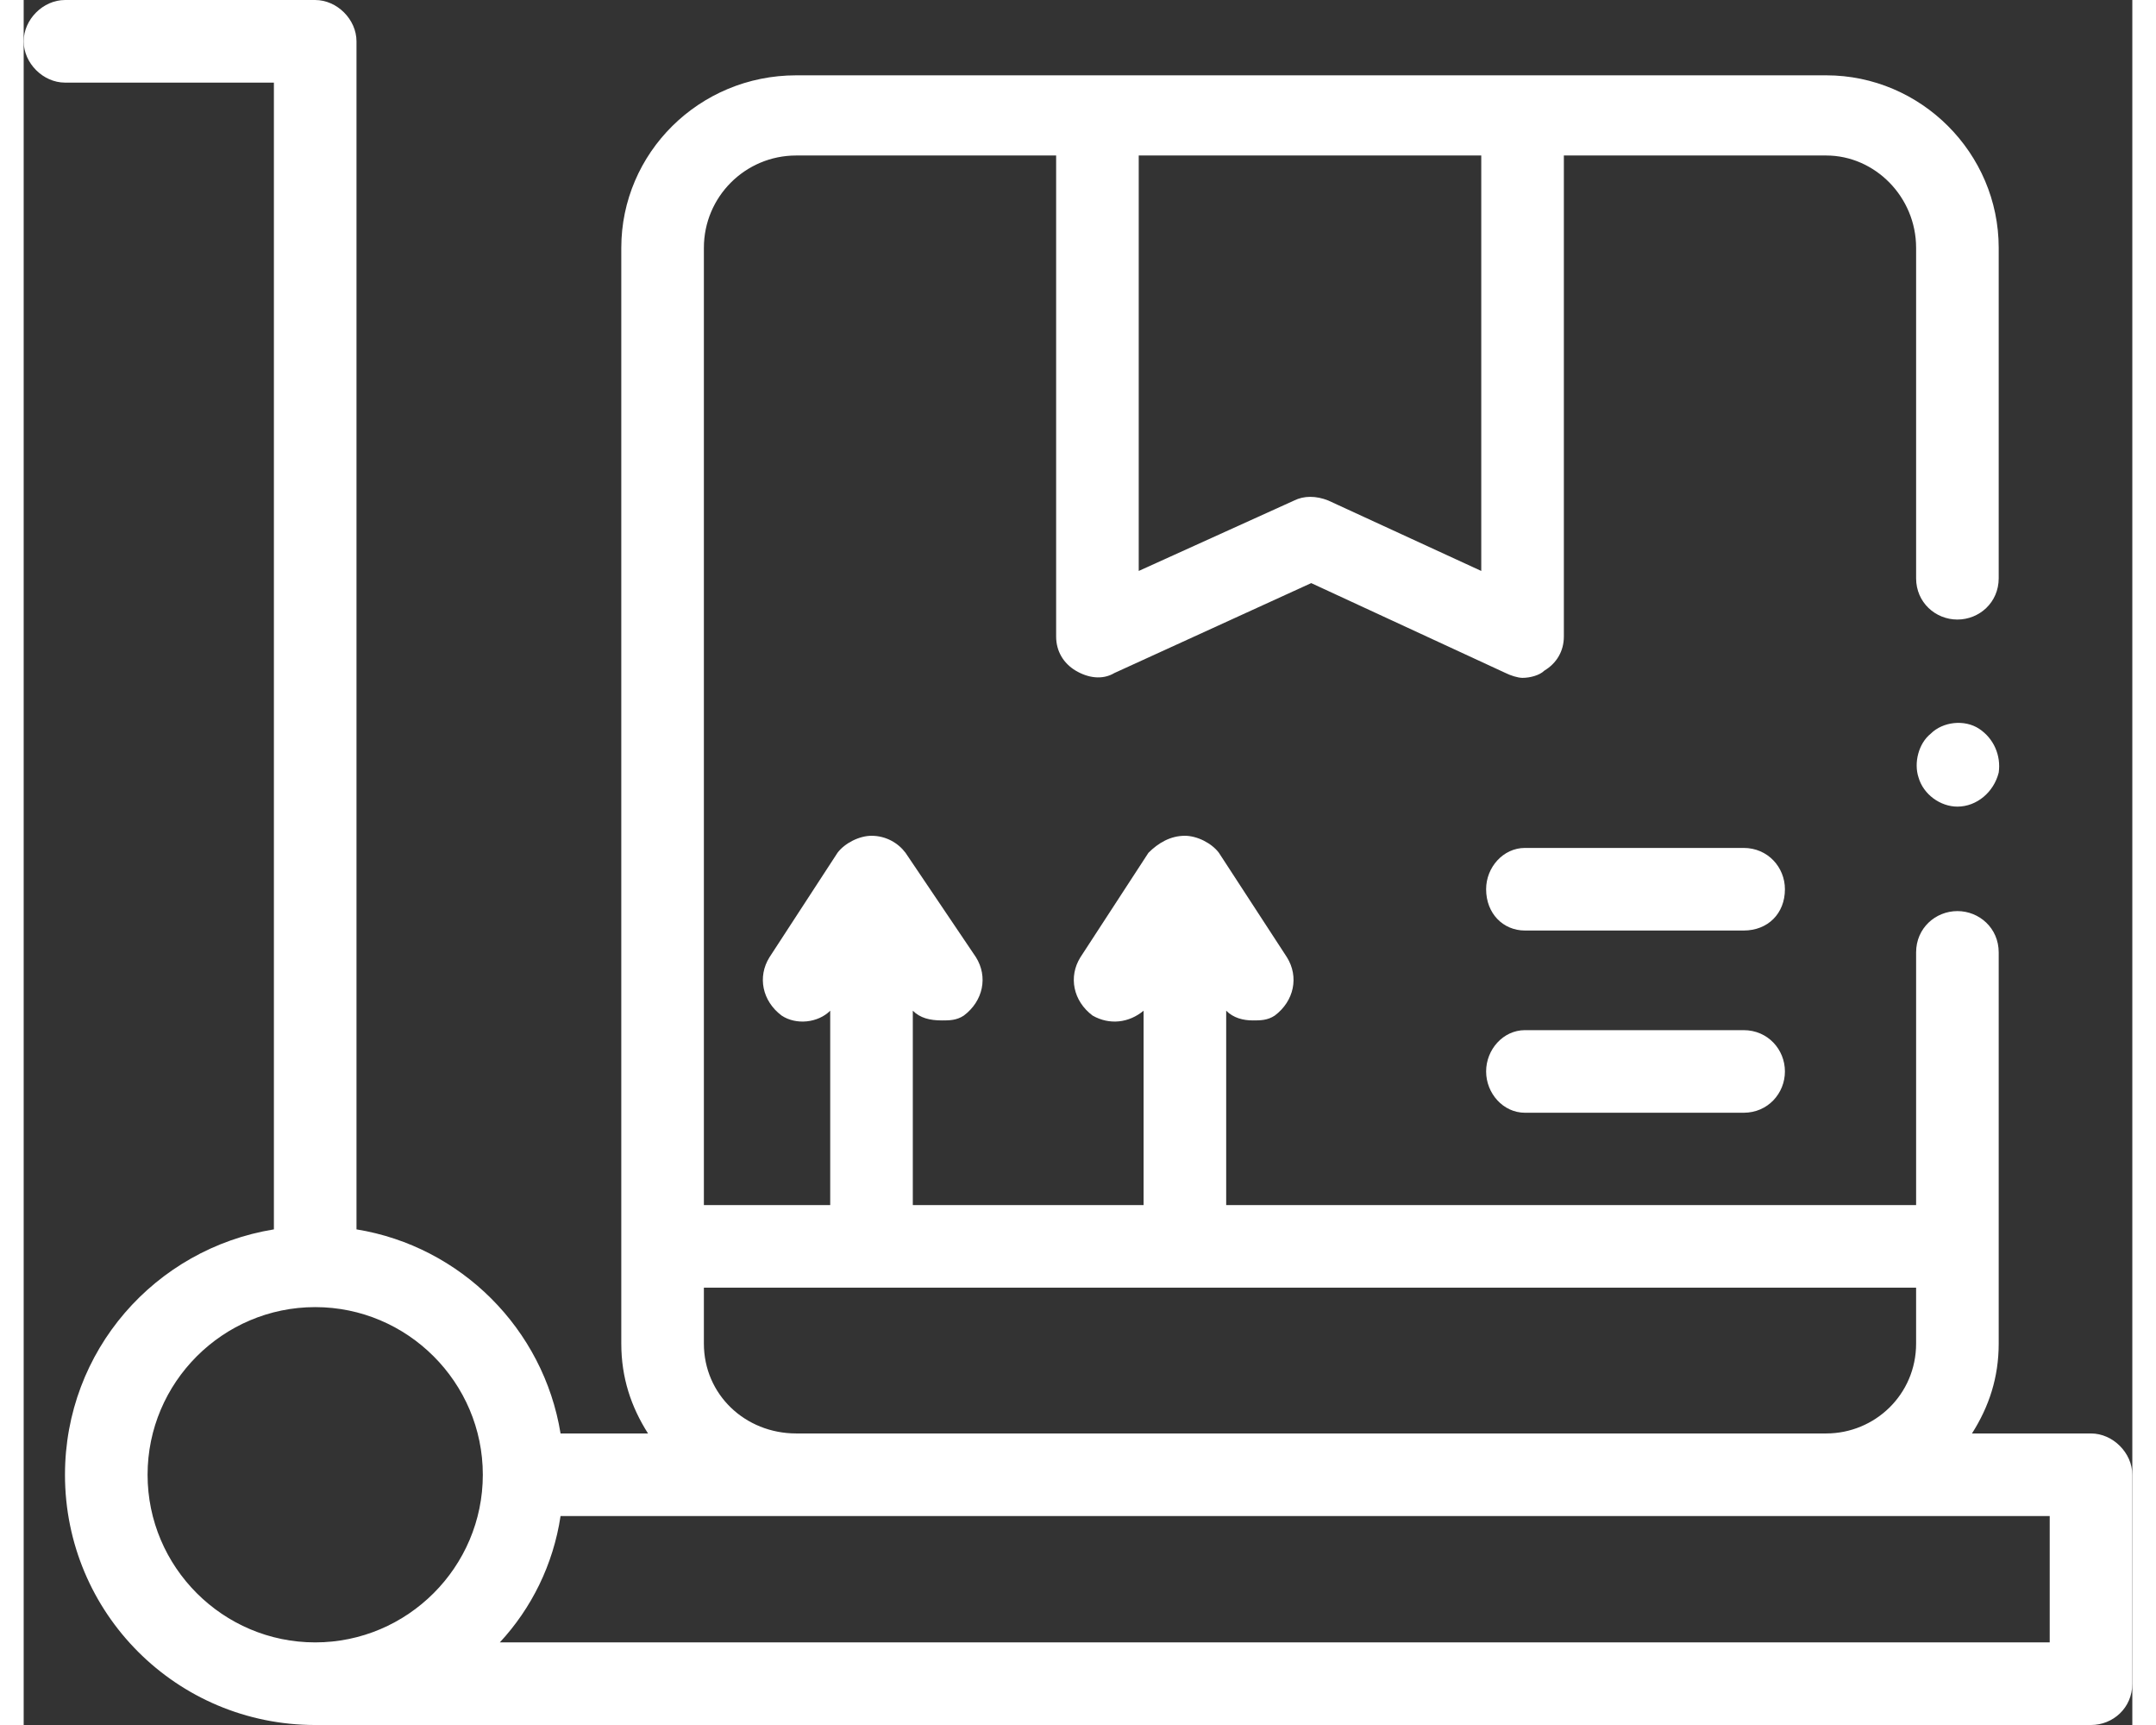 <?xml version="1.0" encoding="UTF-8"?>
<!DOCTYPE svg PUBLIC "-//W3C//DTD SVG 1.1//EN" "http://www.w3.org/Graphics/SVG/1.1/DTD/svg11.dtd">
<!-- Creator: CorelDRAW -->
<svg xmlns="http://www.w3.org/2000/svg" xml:space="preserve" width="25px" height="20px" version="1.1" style="shape-rendering:geometricPrecision; text-rendering:geometricPrecision; image-rendering:optimizeQuality; fill-rule:evenodd; clip-rule:evenodd"
viewBox="0 0 8.68 7.1"
 xmlns:xlink="http://www.w3.org/1999/xlink"
 xmlns:xodm="http://www.corel.com/coreldraw/odm/2003">
 <rect x="0" y="0" width="8.68" height="7.1" fill="#333333" stroke="none"/>
 <defs>
  <style type="text/css">
   <![CDATA[
    .fil0 {fill:white;fill-rule:nonzero}
   ]]>
  </style>
 </defs>
 <g id="Layer_x0020_1">
  <path class="fil0" d="M7.96 3.32c-0.07,0 -0.14,-0.05 -0.16,-0.12 -0.02,-0.06 0,-0.14 0.05,-0.18 0.05,-0.05 0.14,-0.06 0.2,-0.02 0.06,0.04 0.09,0.11 0.08,0.18 -0.02,0.08 -0.09,0.14 -0.17,0.14l0 0zm0.55 2.58l-0.49 0c0.07,-0.11 0.11,-0.23 0.11,-0.37l0 -1.61c0,-0.1 -0.08,-0.17 -0.17,-0.17 -0.09,0 -0.17,0.07 -0.17,0.17l0 1.04 -2.84 0 0 -0.8c0.03,0.03 0.07,0.04 0.11,0.04 0.03,0 0.06,0 0.09,-0.02 0.08,-0.06 0.1,-0.16 0.05,-0.24l-0.28 -0.43c-0.03,-0.04 -0.09,-0.07 -0.14,-0.07 -0.06,0 -0.11,0.03 -0.15,0.07l-0.28 0.43c-0.05,0.08 -0.03,0.18 0.05,0.24 0.07,0.04 0.15,0.03 0.21,-0.02l0 0.8 -0.95 0 0 -0.8c0.03,0.03 0.07,0.04 0.12,0.04 0.03,0 0.06,0 0.09,-0.02 0.08,-0.06 0.1,-0.16 0.05,-0.24l-0.29 -0.43c-0.03,-0.04 -0.08,-0.07 -0.14,-0.07 -0.05,0 -0.11,0.03 -0.14,0.07l-0.28 0.43c-0.05,0.08 -0.03,0.18 0.05,0.24 0.06,0.04 0.15,0.03 0.2,-0.02l0 0.8 -0.52 0 0 -3.94c0,-0.21 0.17,-0.38 0.38,-0.38l1.07 0 0 1.98c0,0.06 0.03,0.11 0.08,0.14 0.05,0.03 0.11,0.04 0.16,0.01l0.81 -0.37 0.8 0.37c0.02,0.01 0.05,0.02 0.07,0.02 0.03,0 0.07,-0.01 0.09,-0.03 0.05,-0.03 0.08,-0.08 0.08,-0.14l0 -1.98 1.08 0c0.2,0 0.37,0.17 0.37,0.38l0 1.36c0,0.1 0.08,0.17 0.17,0.17 0.09,0 0.17,-0.07 0.17,-0.17l0 -1.36c0,-0.39 -0.32,-0.71 -0.71,-0.71l-4.24 0c-0.4,0 -0.72,0.32 -0.72,0.71l0 4.51c0,0.14 0.04,0.26 0.11,0.37l-0.36 0c-0.07,-0.43 -0.41,-0.77 -0.84,-0.84l0 -4.89c0,-0.09 -0.08,-0.17 -0.17,-0.17l-1.03 0c-0.09,0 -0.17,0.08 -0.17,0.17 0,0.09 0.08,0.17 0.17,0.17l0.86 0 0 4.72c-0.49,0.08 -0.86,0.5 -0.86,1.01 0,0.57 0.46,1.03 1.03,1.03l7.31 0c0.09,0 0.17,-0.07 0.17,-0.17l0 -0.86c0,-0.09 -0.08,-0.17 -0.17,-0.17zm-3.92 -5.26l1.41 0 0 1.71 -0.63 -0.29c-0.05,-0.02 -0.1,-0.02 -0.14,0l-0.64 0.29 0 -1.71zm-3.39 6.12c-0.38,0 -0.69,-0.31 -0.69,-0.69 0,-0.38 0.31,-0.69 0.69,-0.69 0.38,0 0.69,0.31 0.69,0.69 0,0.38 -0.31,0.69 -0.69,0.69zm1.6 -1.46l4.99 0 0 0.23c0,0.21 -0.17,0.37 -0.37,0.37l-4.24 0c-0.21,0 -0.38,-0.16 -0.38,-0.37l0 -0.23zm5.54 1.46l-6.38 0c0.13,-0.14 0.22,-0.32 0.25,-0.52l6.13 0 0 0.52zm-1.26 -2.93l-0.9 0c-0.09,0 -0.16,-0.07 -0.16,-0.17 0,-0.09 0.07,-0.17 0.16,-0.17l0.9 0c0.1,0 0.17,0.08 0.17,0.17 0,0.1 -0.07,0.17 -0.17,0.17zm0 0.75l-0.9 0c-0.09,0 -0.16,-0.08 -0.16,-0.17 0,-0.09 0.07,-0.17 0.16,-0.17l0.9 0c0.1,0 0.17,0.08 0.17,0.17 0,0.09 -0.07,0.17 -0.17,0.17z"/>
 </g>
</svg>

